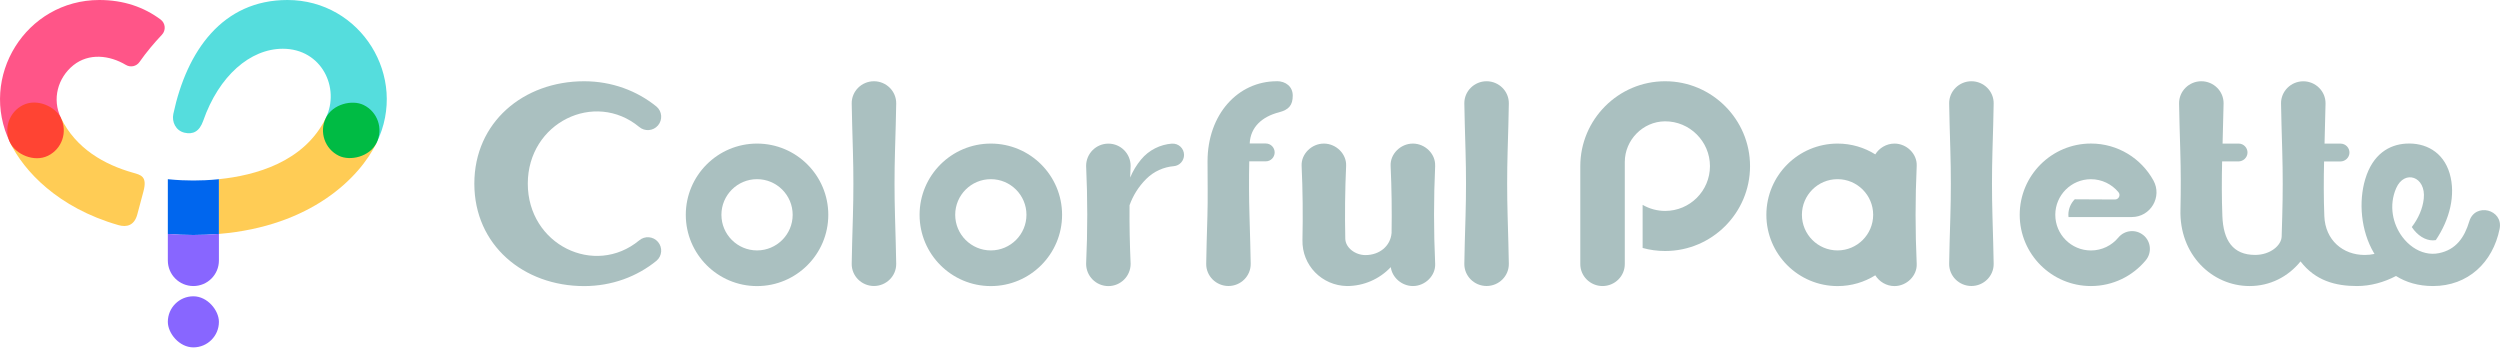 <svg id="logo" data-name="logo" xmlns="http://www.w3.org/2000/svg" version="1.1" viewBox="0 0 600 84"><path d="M181.69,34.46c-9.44,0-17.1,7.66-17.1,17.1s7.66,17.1,17.1,17.1,17.1-7.66,17.1-17.1-7.66-17.1-17.1-17.1ZM181.69,60.1c-4.72,0-8.55-3.83-8.55-8.55s3.83-8.55,8.55-8.55,8.55,3.83,8.55,8.55-3.83,8.55-8.55,8.55Z" style="fill:#aac0c0; stroke-width:0px;"></path><path d="M237.8,34.46c-9.44,0-17.1,7.66-17.1,17.1s7.66,17.1,17.1,17.1,17.1-7.66,17.1-17.1-7.66-17.1-17.1-17.1ZM237.8,60.1c-4.72,0-8.55-3.83-8.55-8.55s3.83-8.55,8.55-8.55,8.55,3.83,8.55,8.55-3.83,8.55-8.55,8.55Z" style="fill:#aac0c0; stroke-width:0px;"></path><path d="M214.8,36.3c.13-4.22.26-9.04.29-11.46.04-2.95-2.39-5.34-5.34-5.34s-5.38,2.39-5.34,5.34c.03,2.41.17,7.24.29,11.45.15,5.19.15,10.37,0,15.56-.13,4.22-.26,9.04-.29,11.45-.04,2.95,2.39,5.34,5.34,5.34s5.38-2.39,5.34-5.34c-.03-2.41-.17-7.24-.29-11.46-.15-5.19-.15-10.37,0-15.56Z" style="fill:#aac0c0; stroke-width:0px;"></path><path d="M361.83,36.3c.13-4.22.26-9.04.29-11.46.04-2.95-2.39-5.34-5.34-5.34s-5.38,2.39-5.34,5.34c.03,2.41.17,7.24.29,11.45.15,5.19.15,10.37,0,15.56-.13,4.22-.26,9.04-.29,11.45-.04,2.95,2.39,5.34,5.34,5.34s5.38-2.39,5.34-5.34c-.03-2.41-.17-7.24-.29-11.46-.15-5.19-.15-10.37,0-15.56Z" style="fill:#aac0c0; stroke-width:0px;"></path><path d="M306.41,19.5c-9.26,0-16.6,7.89-16.6,19.23,0,4.29.09,9.23-.03,13.12-.13,4.22-.26,9.04-.29,11.45-.04,2.95,2.39,5.34,5.34,5.34s5.38-2.39,5.34-5.34c-.03-2.41-.17-7.24-.29-11.46-.13-4.37-.15-8.75-.06-13.12h3.98c1.17,0,2.12-.97,2.12-2.14s-.95-2.14-2.12-2.14h-3.87c.17-3.94,2.99-6.45,7.01-7.48,2.37-.61,3.32-1.7,3.32-4.01,0-2.15-1.65-3.47-3.85-3.47Z" style="fill:#aac0c0; stroke-width:0px;"></path><path d="M478.19,36.3c.13-4.22.26-9.04.29-11.46.04-2.95-2.39-5.34-5.34-5.34s-5.38,2.39-5.34,5.34c.03,2.41.17,7.24.29,11.45.15,5.19.15,10.37,0,15.56-.13,4.22-.26,9.04-.29,11.45-.04,2.95,2.39,5.34,5.34,5.34s5.38-2.39,5.34-5.34c-.03-2.41-.17-7.24-.29-11.46-.15-5.19-.15-10.37,0-15.56Z" style="fill:#aac0c0; stroke-width:0px;"></path><path d="M281.25,34.47c-2.79.22-5.49,1.51-7.4,3.82-1.11,1.34-1.98,2.8-2.61,4.33.03-.94.07-1.87.11-2.81h0c0-2.95-2.39-5.34-5.34-5.34s-5.34,2.39-5.34,5.34h0c.36,7.83.36,15.68,0,23.51,0,2.95,2.39,5.34,5.34,5.34s5.34-2.39,5.34-5.34c-.21-4.68-.3-9.37-.26-14.06.82-2.31,2.16-4.47,4-6.31,1.84-1.84,4.21-2.87,6.63-3.07,1.39-.12,2.45-1.3,2.45-2.7,0-1.58-1.35-2.83-2.93-2.7Z" style="fill:#aac0c0; stroke-width:0px;"></path><path d="M379.27,39.89s0,.01,0,0h0Z" style="fill:#aac0c0; stroke-width:0px;"></path><path d="M399.63,19.5c-11.22,0-20.36,9.17-20.36,20.39v23.42c-.04,2.95,2.39,5.34,5.34,5.34s5.38-2.39,5.34-5.34v-24.44c0-5.27,4.34-9.7,9.61-9.75,5.94-.06,10.83,4.81,10.83,10.75s-4.81,10.75-10.75,10.75c-1.97,0-3.82-.53-5.41-1.46v10.35c1.72.48,3.54.73,5.41.73,11.23,0,20.37-9.14,20.37-20.37,0-11.22-9.16-20.38-20.38-20.37Z" style="fill:#aac0c0; stroke-width:0px;"></path><path d="M157.92,58.06c-1.15-1.35-3.17-1.51-4.52-.36-10.69,8.82-26.73,1.03-26.73-13.62s16.05-22.44,26.73-13.62c1.35,1.15,3.37.99,4.52-.36,1.15-1.35.99-3.38-.36-4.52-4.64-3.78-10.71-6.08-17.36-6.08-14.56,0-26.36,9.83-26.36,24.58s11.8,24.58,26.36,24.58c6.65,0,12.72-2.29,17.36-6.08,1.35-1.14,1.51-3.17.36-4.52Z" style="fill:#aac0c0; stroke-width:0px;"></path><path d="M344.43,39.8c.13-2.84-2.39-5.34-5.34-5.34s-5.47,2.5-5.34,5.34c.24,5.36.32,10.73.23,16.1-.26,3.19-2.93,5.32-6.28,5.32-2.42,0-4.77-1.74-4.83-3.92-.13-5.83-.06-11.67.2-17.5.13-2.84-2.39-5.34-5.34-5.34s-5.47,2.5-5.34,5.34c.27,5.93.33,11.87.2,17.81-.14,6.1,4.7,10.94,10.69,11.04,3.98,0,7.78-1.64,10.51-4.54.32,2.49,2.64,4.54,5.31,4.54,2.95,0,5.47-2.5,5.34-5.34-.36-7.83-.36-15.68,0-23.51Z" style="fill:#aac0c0; stroke-width:0px;"></path><path d="M460.01,39.8c.13-2.84-2.39-5.34-5.34-5.34-1.92,0-3.66,1.06-4.6,2.59-2.62-1.64-5.72-2.59-9.04-2.59-9.44,0-17.1,7.66-17.1,17.1s7.66,17.1,17.1,17.1c3.32,0,6.42-.95,9.04-2.59.94,1.53,2.68,2.59,4.6,2.59,2.95,0,5.47-2.5,5.34-5.34-.36-7.83-.36-15.68,0-23.51ZM441.01,60.1c-4.72,0-8.55-3.83-8.55-8.55s3.83-8.55,8.55-8.55,8.55,3.83,8.55,8.55-3.83,8.55-8.55,8.55Z" style="fill:#aac0c0; stroke-width:0px;"></path><path d="M514.42,56.45c-1.82-1.51-4.52-1.25-6.02.57-1.57,1.89-3.93,3.09-6.58,3.09-4.72,0-8.55-3.83-8.55-8.55s3.83-8.55,8.55-8.55c2.56,0,4.99,1.15,6.62,3.13.57.69.06,1.74-.86,1.74l-9.64-.05c-.94.95-1.52,2.25-1.53,3.69,0,.19,0,.38.03.57h15.19c4.51,0,7.36-4.84,5.19-8.78-2.91-5.28-8.53-8.86-14.99-8.86-9.44,0-17.1,7.66-17.1,17.1s7.66,17.1,17.1,17.1c5.29,0,10.03-2.41,13.16-6.19,1.51-1.82,1.25-4.52-.57-6.02Z" style="fill:#aac0c0; stroke-width:0px;"></path><path d="M597.14,50.55c-1.77-.44-3.82.28-4.51,2.57-1.15,3.84-3.15,6.8-7.29,7.64-1.07.22-2.14.19-3.17-.05-2.16-.49-4.13-1.9-5.58-3.82-2.34-3.1-3.32-7.56-1.51-11.72,1.98-4.55,7.22-2.83,6.62,2.54-.25,2.34-1.28,4.7-2.87,6.78.16.25.33.48.51.7,1.5,1.85,3.45,2.75,5.25,2.44,3.33-4.95,4.84-10.82,3.33-15.99-1.54-5.25-5.89-7.46-10.52-7.17-3.99.25-7.94,2.5-9.75,8.55-1.61,5.4-1.05,12.34,2.06,17.64.06.1.11.19.17.28-.77.17-1.55.25-2.35.25-5.21,0-9.46-3.52-9.69-9.32-.17-4.37-.16-8.75-.06-13.12h3.91c1.15,0,2.13-.9,2.18-2.05.05-1.21-.92-2.23-2.12-2.23h-3.86c.11-3.71.21-7.55.24-9.62.04-2.95-2.39-5.34-5.34-5.34s-5.38,2.39-5.34,5.34c.03,2.41.17,7.24.29,11.45.15,5.19.15,10.37,0,15.56-.05,1.6-.1,3.29-.14,4.9-.06,2.15-2.75,4.42-6.37,4.42-5.36,0-7.64-3.52-7.86-9.32-.17-4.37-.16-8.75-.06-13.12h3.91c1.15,0,2.13-.9,2.18-2.05.05-1.21-.92-2.23-2.12-2.23h-3.86c.11-3.71.21-7.55.24-9.62.04-2.95-2.39-5.34-5.34-5.34s-5.38,2.39-5.34,5.34c.03,2.41.17,7.24.29,11.45.14,4.66.15,9.33.04,13.99-.33,10.81,7.57,18.37,16.59,18.37,4.87,0,9.21-2.19,12.23-5.91,3.57,4.65,8.44,5.91,13.53,5.91,3.28,0,6.47-.89,9.38-2.41,2.4,1.51,5.35,2.41,8.88,2.41,8.4,0,14.36-5.65,15.99-13.72.47-2.34-1.01-3.94-2.77-4.38Z" style="fill:#aac0c0; stroke-width:0px;"></path><path d="M28.4,54.02c1.98.57,3.84.14,4.56-2.59l1.47-5.5c.97-3.64-.63-3.94-2.56-4.49-6.76-1.92-13.63-5.72-17.24-13.12h0l-12.19,5.94c3.3,6.77,11.44,15.59,25.96,19.76Z" style="fill:#fc5; stroke-width:0px;"></path><path d="M17.64,15.63c3.69-2.93,8.61-2.41,12.57-.05,1.11.66,2.53.36,3.27-.7,1.58-2.27,3.57-4.64,5.37-6.53,1.02-1.07.88-2.79-.31-3.67C34.57,1.73,29.7,0,23.84,0,6.25,0-5.27,18.45,2.44,34.26h0l12.19-5.94h0c-2.2-4.5-.76-9.69,3.01-12.69Z" style="fill:#f58; stroke-width:0px;"></path><rect x="1.75" y="24.51" width="13.56" height="13.56" rx="6.78" ry="6.78" transform="translate(-12.85 6.91) rotate(-26)" style="fill:#f43; stroke-width:0px;"></rect><path d="M46.41,43.32c-1.68,0-3.79-.07-6.13-.31v13.14c1.96.16,4,.25,6.13.25s4.17-.09,6.13-.25v-13.14c-2.34.24-4.45.31-6.13.31Z" style="fill:#06e; stroke-width:0px;"></path><path d="M90.39,34.25l-12.19-5.93c-5.17,10.6-16.99,13.8-25.65,14.68v13.14c22.12-1.84,33.73-13.45,37.85-21.89Z" style="fill:#fc5; stroke-width:0px;"></path><path d="M90.39,34.25C98.1,18.44,86.58,0,68.99,0c-15.57,0-24.15,12.17-27.39,27.34-.4,1.87.55,4.02,2.69,4.51,2.01.46,3.57-.26,4.48-2.86,3.77-10.79,11.28-17.29,19.11-17.29,9.34,0,13.81,9.44,10.31,16.62l12.19,5.93Z" style="fill:#5dd; stroke-width:0px;"></path><rect x="40.28" y="71.11" width="12.26" height="12.26" rx="6.13" ry="6.13" style="fill:#86f; stroke-width:0px;"></rect><rect x="77.51" y="24.52" width="13.56" height="13.56" rx="6.78" ry="6.78" transform="translate(19.21 93.33) rotate(-64)" style="fill:#0b4; stroke-width:0px;"></rect><path d="M46.41,56.39c-2.13,0-4.17-.09-6.13-.25v6.38c0,3.39,2.74,6.13,6.13,6.13s6.13-2.74,6.13-6.13v-6.38c-1.96.16-4,.25-6.13.25Z" style="fill:#86f; stroke-width:0px;"></path></svg>